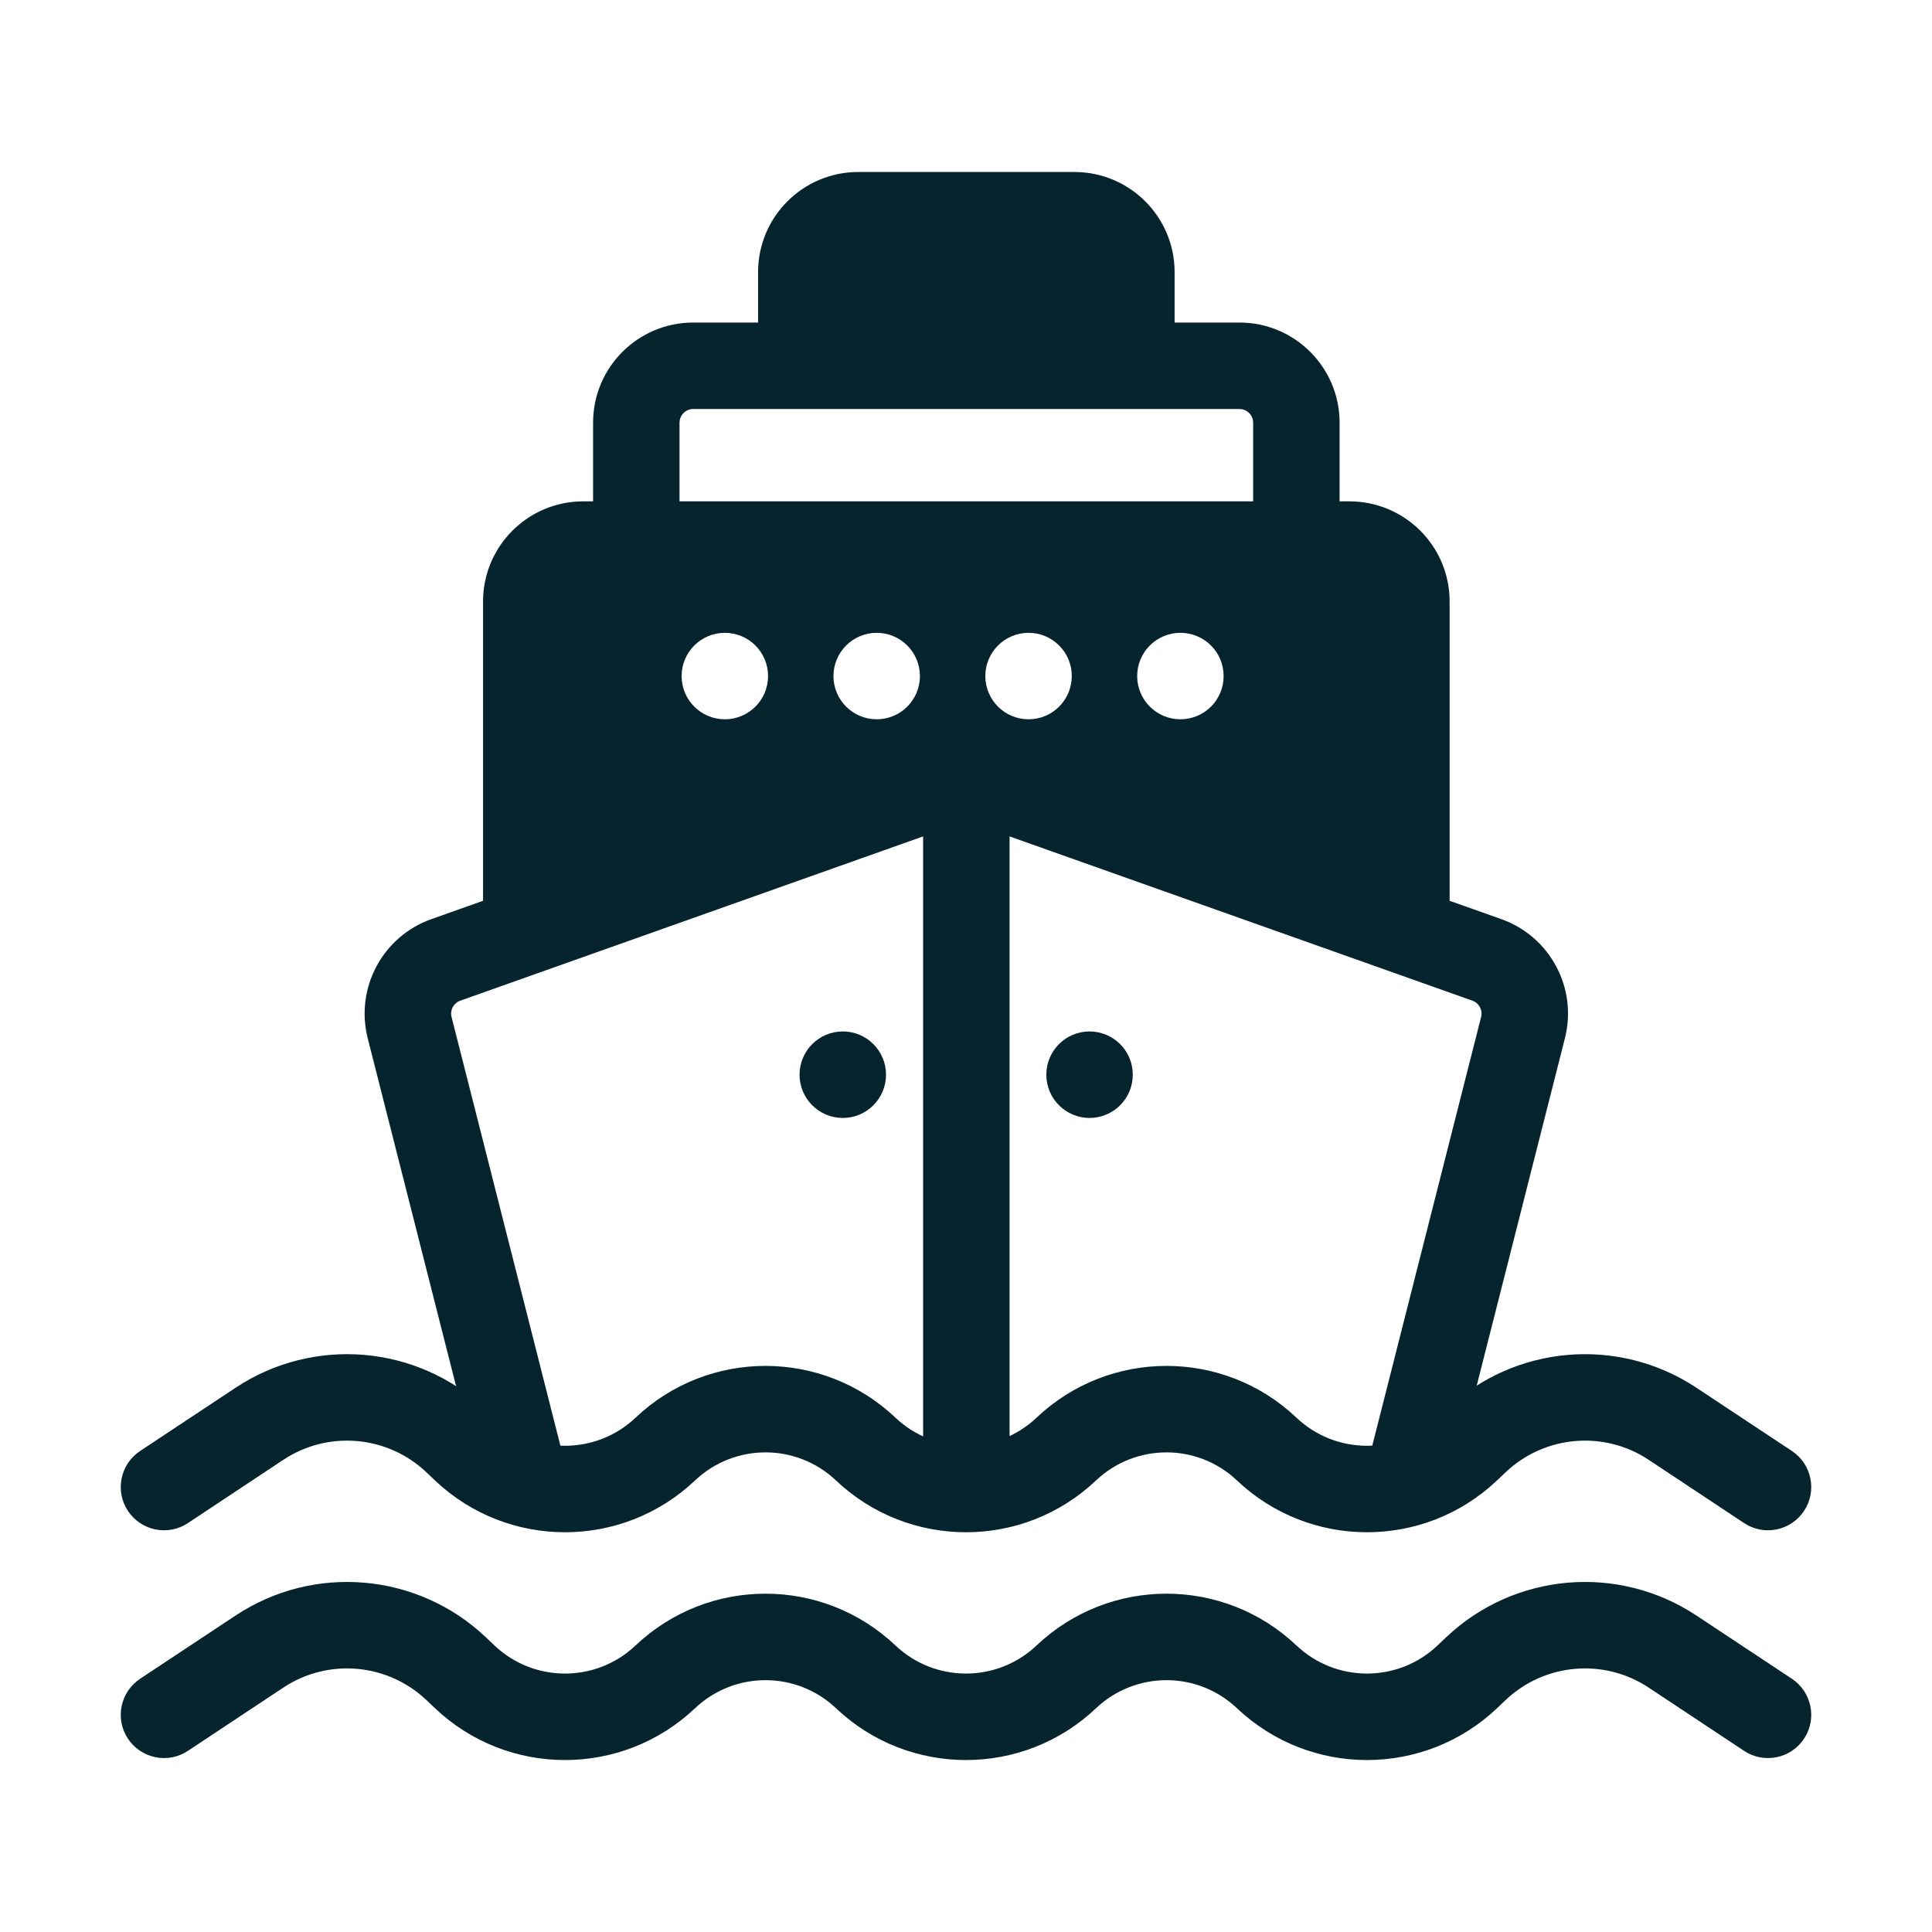 <?xml version="1.0" encoding="UTF-8"?> <svg xmlns="http://www.w3.org/2000/svg" width="40" height="40" viewBox="0 0 40 40" fill="none"><path fill-rule="evenodd" clip-rule="evenodd" d="M17.77 3.561C16.624 3.561 15.695 4.489 15.695 5.635V6.678H14.353C13.207 6.678 12.279 7.606 12.279 8.752V10.38H12.075C10.93 10.38 10.001 11.308 10.001 12.454V18.65L8.93 19.03C7.92 19.389 7.35 20.457 7.613 21.495L10.029 31.008L11.764 30.567L9.349 21.055C9.313 20.913 9.391 20.767 9.529 20.718L19.112 17.317V30.008H20.902V17.317L30.485 20.718C30.623 20.767 30.701 20.913 30.665 21.055L28.25 30.567L29.985 31.008L32.4 21.495C32.664 20.457 32.093 19.389 31.084 19.03L30.013 18.65V12.454C30.013 11.308 29.084 10.38 27.939 10.38H27.735V8.752C27.735 7.606 26.806 6.678 25.661 6.678H24.319V5.635C24.319 4.489 23.39 3.561 22.244 3.561H17.77ZM25.945 10.38H14.069V8.752C14.069 8.595 14.196 8.468 14.353 8.468H25.661C25.818 8.468 25.945 8.595 25.945 8.752V10.38ZM15.902 13.997C15.902 14.492 15.501 14.892 15.007 14.892C14.513 14.892 14.112 14.492 14.112 13.997C14.112 13.503 14.513 13.102 15.007 13.102C15.501 13.102 15.902 13.503 15.902 13.997ZM18.151 14.892C18.645 14.892 19.046 14.492 19.046 13.997C19.046 13.503 18.645 13.102 18.151 13.102C17.657 13.102 17.256 13.503 17.256 13.997C17.256 14.492 17.657 14.892 18.151 14.892ZM22.19 13.997C22.19 14.492 21.79 14.892 21.295 14.892C20.801 14.892 20.4 14.492 20.4 13.997C20.4 13.503 20.801 13.102 21.295 13.102C21.79 13.102 22.19 13.503 22.19 13.997ZM24.439 14.892C24.934 14.892 25.334 14.492 25.334 13.997C25.334 13.503 24.934 13.102 24.439 13.102C23.945 13.102 23.544 13.503 23.544 13.997C23.544 14.492 23.945 14.892 24.439 14.892Z" fill="#06242D"></path><path fill-rule="evenodd" clip-rule="evenodd" d="M34.134 30.224C33.208 29.61 31.981 29.717 31.174 30.48L30.993 30.652C29.484 32.081 27.121 32.081 25.611 30.652C24.792 29.876 23.51 29.876 22.691 30.652C21.182 32.081 18.818 32.081 17.309 30.652C16.49 29.876 15.208 29.876 14.389 30.652C12.879 32.081 10.516 32.081 9.007 30.652L8.826 30.48C8.019 29.717 6.792 29.61 5.866 30.224L3.89 31.534C3.478 31.807 2.922 31.694 2.649 31.282C2.376 30.87 2.489 30.314 2.901 30.041L4.877 28.732C6.498 27.658 8.645 27.844 10.057 29.18L10.238 29.352C11.056 30.127 12.339 30.127 13.158 29.352C14.667 27.922 17.03 27.922 18.54 29.352C19.359 30.127 20.641 30.127 21.46 29.352C22.97 27.922 25.333 27.922 26.842 29.352C27.661 30.127 28.944 30.127 29.762 29.352L29.943 29.18C31.355 27.844 33.502 27.658 35.123 28.732L37.099 30.041C37.511 30.314 37.624 30.87 37.351 31.282C37.078 31.694 36.522 31.807 36.11 31.534L34.134 30.224Z" fill="#06242D"></path><path fill-rule="evenodd" clip-rule="evenodd" d="M34.134 34.94C33.208 34.326 31.981 34.433 31.174 35.196L30.993 35.368C29.484 36.797 27.121 36.797 25.611 35.368C24.792 34.592 23.51 34.592 22.691 35.368C21.182 36.797 18.818 36.797 17.309 35.368C16.49 34.592 15.208 34.592 14.389 35.368C12.879 36.797 10.516 36.797 9.007 35.368L8.826 35.196C8.019 34.433 6.792 34.326 5.866 34.94L3.89 36.25C3.478 36.523 2.922 36.41 2.649 35.998C2.376 35.586 2.489 35.031 2.901 34.757L4.877 33.448C6.498 32.374 8.645 32.56 10.057 33.896L10.238 34.068C11.056 34.843 12.339 34.843 13.158 34.068C14.667 32.638 17.03 32.638 18.54 34.068C19.359 34.843 20.641 34.843 21.46 34.068C22.97 32.638 25.333 32.638 26.842 34.068C27.661 34.843 28.944 34.843 29.762 34.068L29.943 33.896C31.355 32.56 33.502 32.374 35.123 33.448L37.099 34.757C37.511 35.031 37.624 35.586 37.351 35.998C37.078 36.41 36.522 36.523 36.11 36.25L34.134 34.94Z" fill="#06242D"></path><path d="M18.344 22.25C18.344 22.745 17.944 23.146 17.449 23.146C16.955 23.146 16.554 22.745 16.554 22.25C16.554 21.756 16.955 21.355 17.449 21.355C17.944 21.355 18.344 21.756 18.344 22.25Z" fill="#06242D"></path><path d="M23.453 22.25C23.453 22.745 23.053 23.146 22.558 23.146C22.064 23.146 21.663 22.745 21.663 22.25C21.663 21.756 22.064 21.355 22.558 21.355C23.053 21.355 23.453 21.756 23.453 22.25Z" fill="#06242D"></path></svg> 